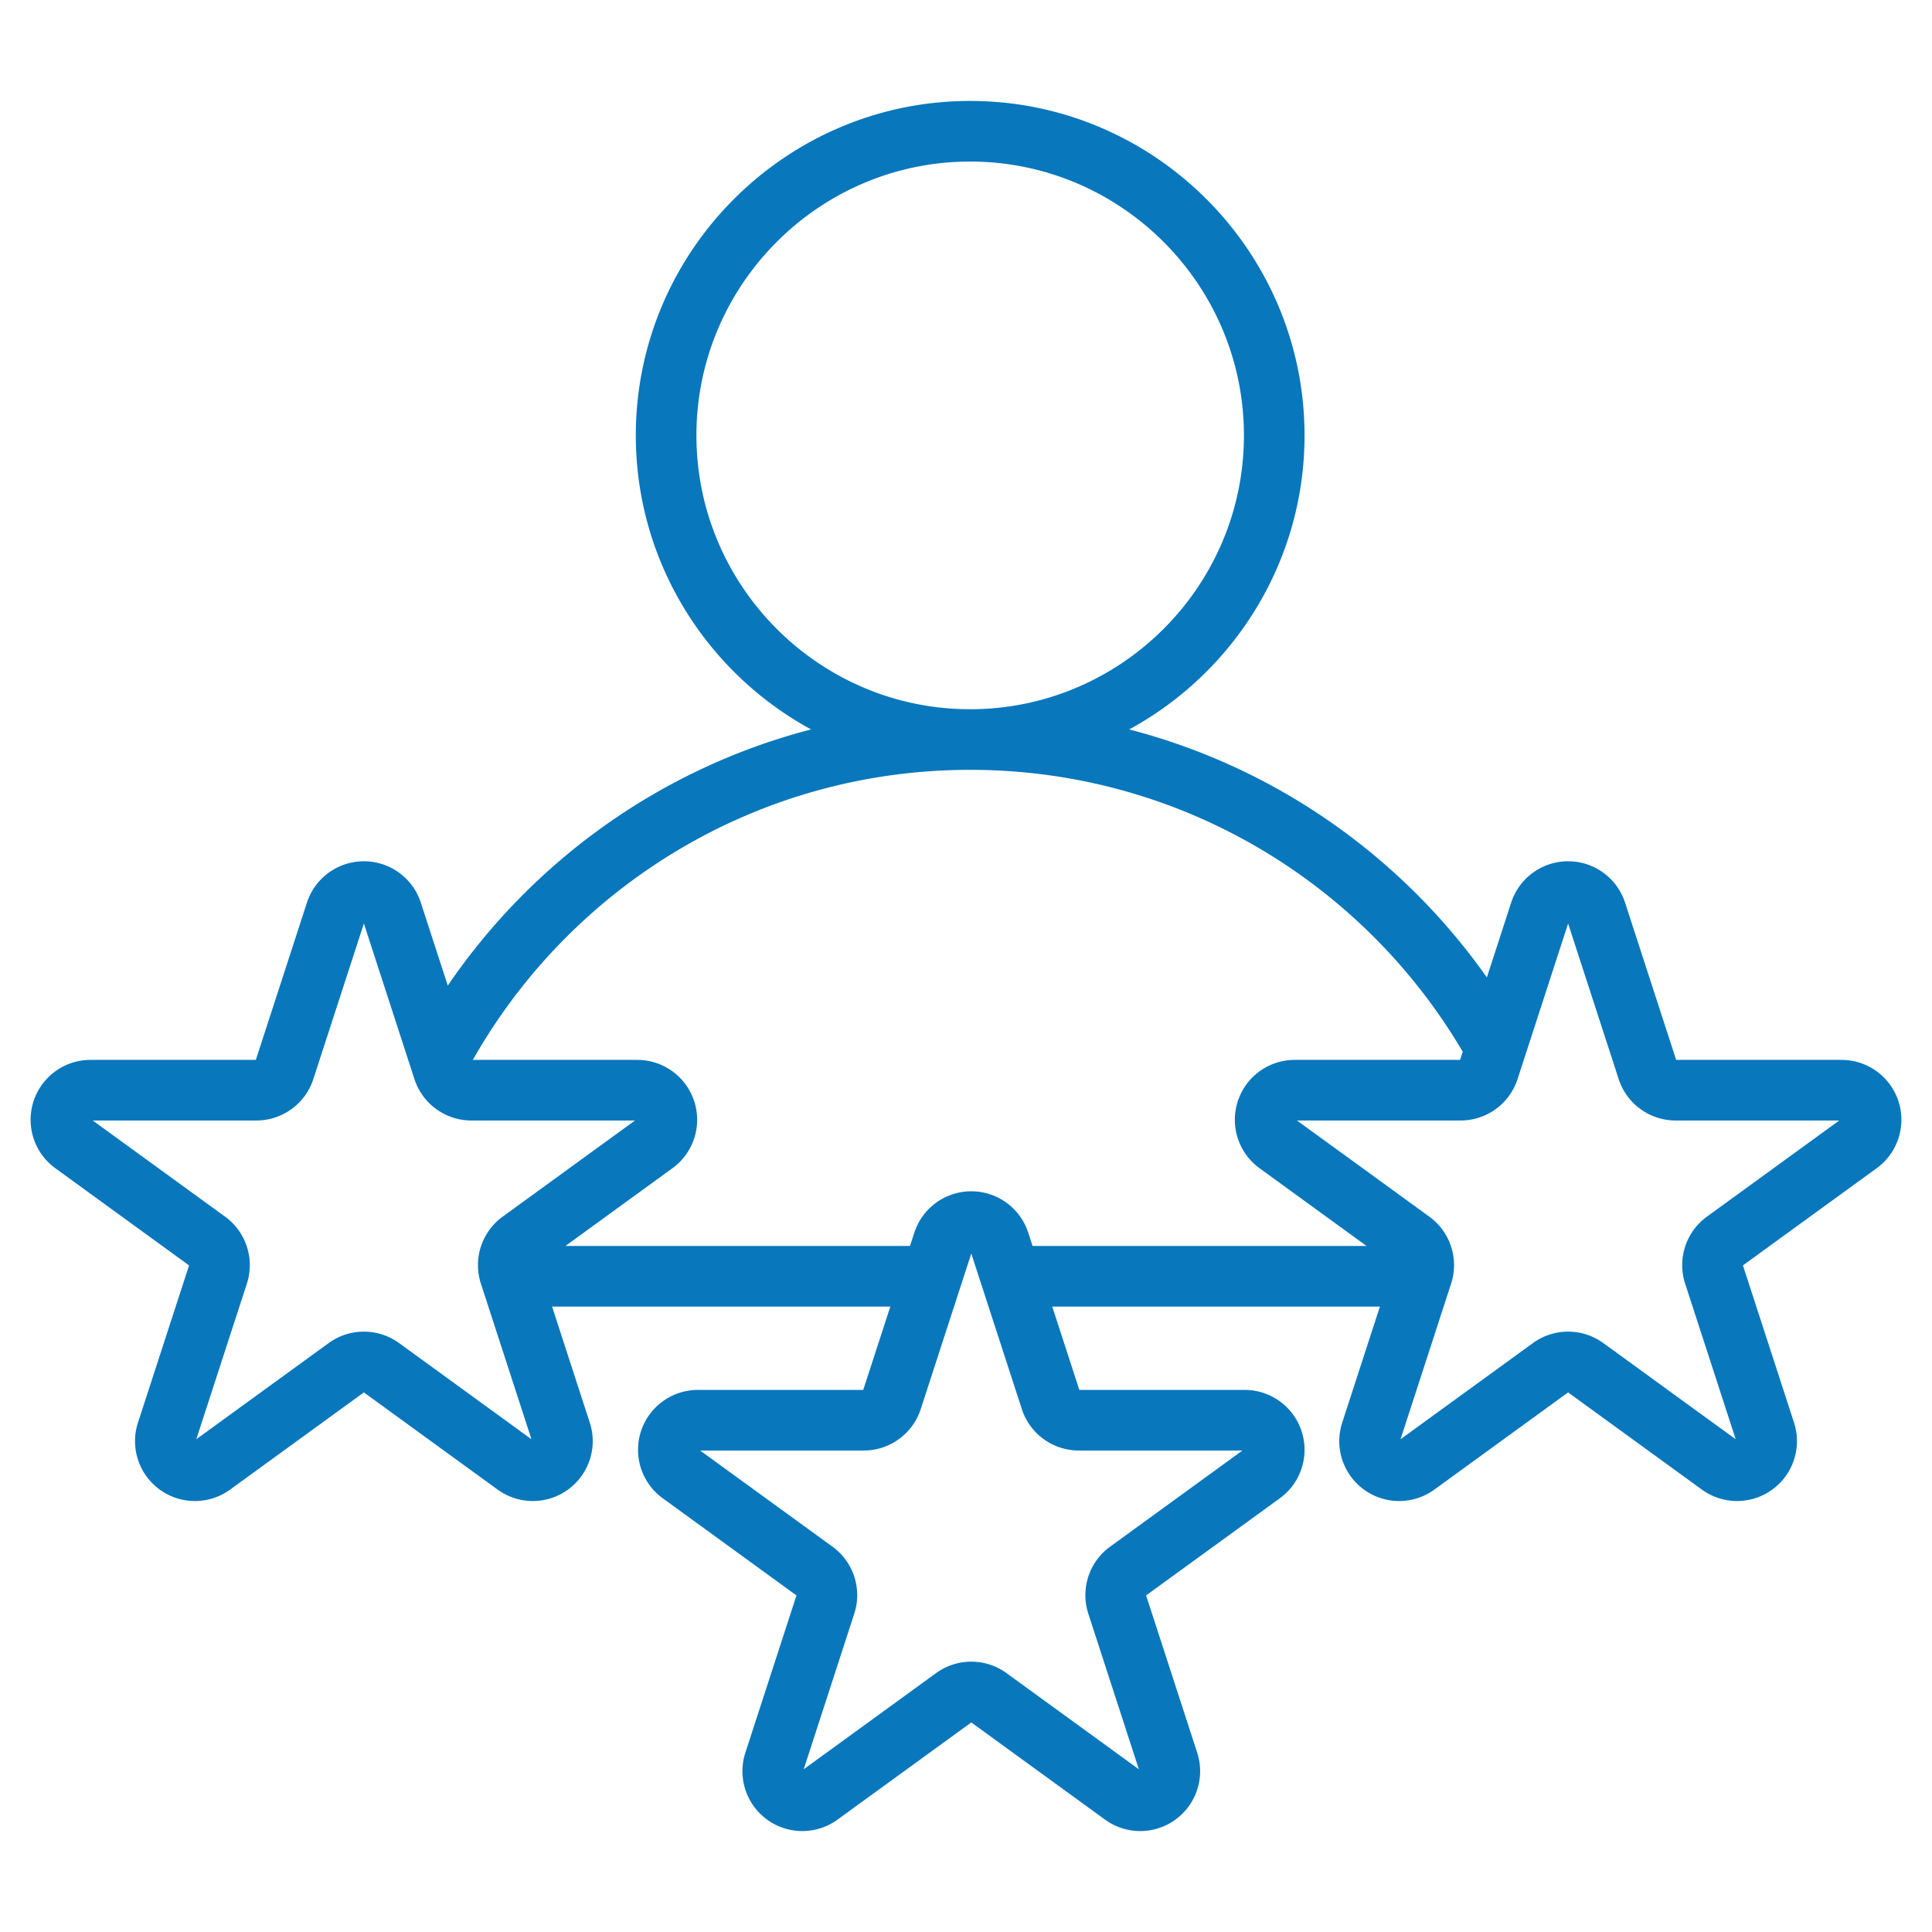 <svg xmlns="http://www.w3.org/2000/svg" version="1.1" xmlns:xlink="http://www.w3.org/1999/xlink" width="512" height="512" x="0" y="0" viewBox="0 0 510 510" style="enable-background:new 0 0 512 512" xml:space="preserve" fill-rule="evenodd" class=""><g><path d="m145.736 344.905 9.954 30.636a15.808 15.808 0 0 1-24.326 17.674l-35.308-25.653-35.308 25.653a15.808 15.808 0 0 1-24.327-17.674l13.487-41.507-35.309-25.653a15.807 15.807 0 0 1 9.292-28.597h43.644l13.486-41.508a15.808 15.808 0 0 1 30.069 0l7.114 21.895c22.426-32.895 56.306-57.351 95.898-67.622-27.519-14.978-46.263-44.182-46.263-77.616 0-48.615 39.629-88.286 88.243-88.286 48.66 0 88.286 39.673 88.286 88.286 0 33.435-18.744 62.64-46.28 77.618 38.734 10.047 71.994 33.66 94.408 65.466l6.414-19.741a15.808 15.808 0 0 1 30.069 0l13.486 41.508h43.644a15.807 15.807 0 0 1 9.292 28.597l-35.309 25.653 13.487 41.507a15.808 15.808 0 0 1-24.326 17.674l-35.309-25.653-35.308 25.653a15.808 15.808 0 0 1-24.326-17.674l9.954-30.636h-86.495l7.147 21.997h43.644a15.808 15.808 0 0 1 9.292 28.598l-35.309 25.653 13.487 41.507a15.808 15.808 0 0 1-24.327 17.674l-35.308-25.653-35.308 25.653a15.807 15.807 0 0 1-24.326-17.674l13.486-41.507-35.308-25.653a15.81 15.81 0 0 1 9.292-28.598h43.643l7.148-21.997zm-20.913-65.121h43.397a15.807 15.807 0 0 1 9.292 28.597l-28.249 20.524h90.957l1.141-3.51a15.808 15.808 0 0 1 30.069 0l1.14 3.51h88.167l-28.249-20.524a15.807 15.807 0 0 1 9.292-28.597h43.643l.7-2.155c-26.201-44.526-74.622-74.41-130.041-74.41-56.278 0-105.353 30.851-131.259 76.565zm131.259-92.565c39.842 0 72.286-32.483 72.286-72.286s-32.444-72.286-72.286-72.286c-39.801 0-72.243 32.484-72.243 72.286s32.442 72.286 72.243 72.286zM24.481 295.784l34.944 25.388a15.809 15.809 0 0 1 5.743 17.674L51.82 379.924l34.944-25.388a15.809 15.809 0 0 1 18.583 0l34.944 25.388-13.347-41.078a15.807 15.807 0 0 1 5.742-17.674l34.944-25.388h-43.193a15.808 15.808 0 0 1-15.034-10.924l-13.347-41.078-13.348 41.078a15.808 15.808 0 0 1-15.034 10.924zm160.34 87.118 34.944 25.388a15.808 15.808 0 0 1 5.742 17.674l-13.347 41.079 34.943-25.388a15.81 15.81 0 0 1 18.584 0l34.944 25.388-13.348-41.079a15.81 15.81 0 0 1 5.743-17.674l34.944-25.388h-43.193a15.807 15.807 0 0 1-15.034-10.923l-13.348-41.078-13.347 41.078a15.807 15.807 0 0 1-15.034 10.923zm157.549-87.118 34.944 25.388a15.807 15.807 0 0 1 5.742 17.674l-13.347 41.078 34.944-25.388a15.809 15.809 0 0 1 18.583 0l34.944 25.388-13.348-41.078a15.809 15.809 0 0 1 5.743-17.674l34.944-25.388h-43.193a15.808 15.808 0 0 1-15.034-10.924l-13.348-41.078-13.347 41.078a15.808 15.808 0 0 1-15.034 10.924z" fill="#0977bc" opacity="1" data-original="#000000" class=""></path></g></svg>